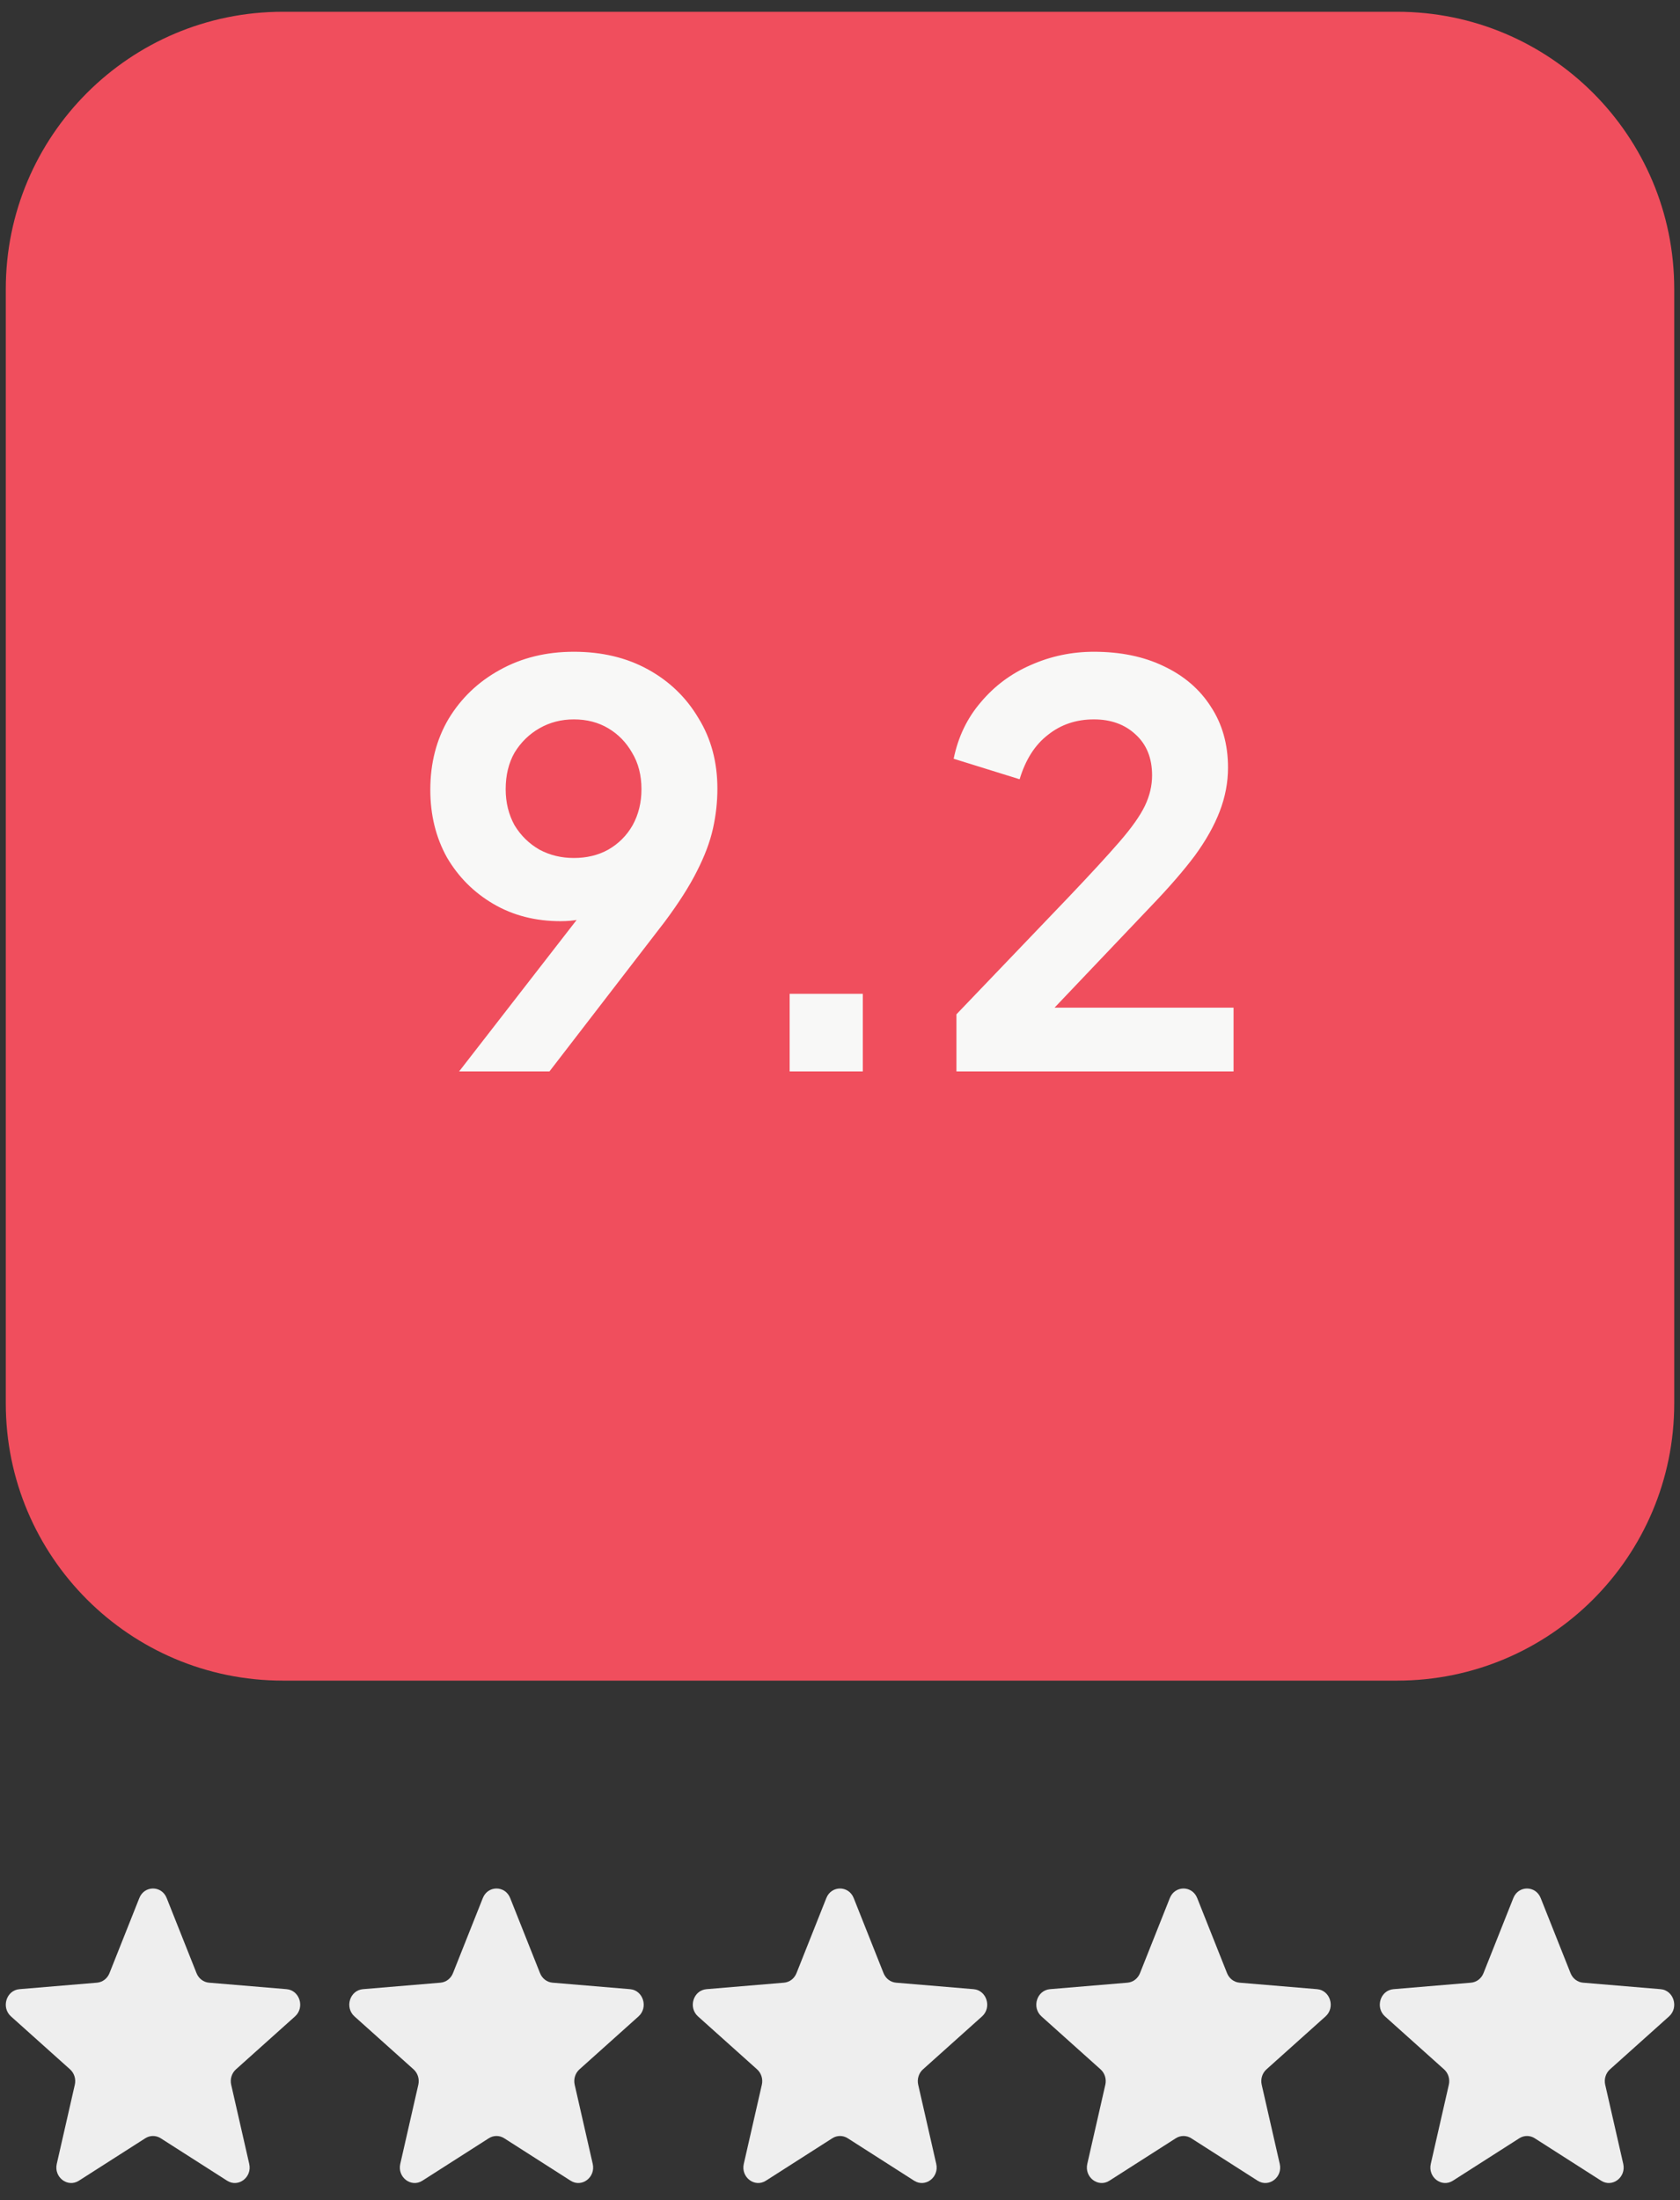 <svg width="97" height="127" viewBox="0 0 97 127" fill="none" xmlns="http://www.w3.org/2000/svg">
<rect x="0" y="0" width="97" height="127" fill="#333333" stroke="none"/>
<path d="M0.334 16.679C0.334 7.842 7.497 0.679 16.334 0.679H80.667C89.504 0.679 96.667 7.842 96.667 16.679V81.012C96.667 89.849 89.504 97.012 80.667 97.012H16.334C7.497 97.012 0.334 89.849 0.334 81.012V16.679Z" fill="#F04E5D"/>
<path d="M26.509 61.846L34.605 51.414L35.341 52.182C35.021 52.416 34.712 52.608 34.413 52.758C34.114 52.907 33.794 53.014 33.453 53.078C33.112 53.142 32.749 53.174 32.365 53.174C30.914 53.174 29.624 52.843 28.493 52.182C27.362 51.52 26.466 50.624 25.805 49.494C25.165 48.342 24.845 47.04 24.845 45.59C24.845 44.054 25.197 42.688 25.901 41.494C26.626 40.299 27.608 39.36 28.845 38.678C30.104 37.974 31.533 37.622 33.133 37.622C34.754 37.622 36.184 37.963 37.421 38.646C38.658 39.328 39.629 40.267 40.333 41.462C41.058 42.635 41.421 43.99 41.421 45.526C41.421 46.294 41.336 47.062 41.165 47.83C40.994 48.598 40.685 49.419 40.237 50.294C39.81 51.147 39.192 52.118 38.381 53.206L31.725 61.846H26.509ZM33.133 49.526C33.88 49.526 34.541 49.366 35.117 49.046C35.714 48.704 36.184 48.235 36.525 47.638C36.866 47.019 37.037 46.326 37.037 45.558C37.037 44.747 36.856 44.043 36.493 43.446C36.152 42.848 35.693 42.379 35.117 42.038C34.541 41.696 33.88 41.526 33.133 41.526C32.408 41.526 31.746 41.696 31.149 42.038C30.552 42.379 30.072 42.848 29.709 43.446C29.368 44.043 29.197 44.747 29.197 45.558C29.197 46.326 29.368 47.019 29.709 47.638C30.072 48.235 30.552 48.704 31.149 49.046C31.746 49.366 32.408 49.526 33.133 49.526ZM45.593 61.846V57.366H49.817V61.846H45.593ZM55.223 61.846V58.55L61.687 51.798C62.967 50.454 63.948 49.387 64.631 48.598C65.335 47.787 65.826 47.094 66.103 46.518C66.38 45.942 66.519 45.355 66.519 44.758C66.519 43.755 66.199 42.966 65.559 42.39C64.94 41.814 64.14 41.526 63.159 41.526C62.135 41.526 61.25 41.824 60.503 42.422C59.756 42.998 59.212 43.851 58.871 44.982L55.063 43.798C55.319 42.539 55.842 41.451 56.631 40.534C57.42 39.595 58.38 38.88 59.511 38.39C60.663 37.878 61.879 37.622 63.159 37.622C64.695 37.622 66.039 37.899 67.191 38.454C68.364 39.008 69.271 39.787 69.911 40.79C70.572 41.792 70.903 42.966 70.903 44.31C70.903 45.163 70.743 46.006 70.423 46.838C70.103 47.67 69.623 48.523 68.983 49.398C68.343 50.251 67.511 51.211 66.487 52.278L60.887 58.166H71.223V61.846H55.223Z" fill="#F8F8F7"/>
<g clip-path="url(#clip0_10413_5622)">
<path d="M8.044 109.563C8.336 108.828 9.332 108.828 9.624 109.563L11.348 113.9C11.472 114.21 11.75 114.421 12.07 114.448L16.546 114.823C17.304 114.887 17.612 115.877 17.034 116.395L13.624 119.451C13.38 119.669 13.274 120.011 13.348 120.338L14.39 124.907C14.566 125.681 13.761 126.293 13.112 125.878L9.28 123.429C9.006 123.254 8.662 123.254 8.388 123.429L4.556 125.878C3.907 126.293 3.102 125.681 3.278 124.907L4.32 120.338C4.394 120.011 4.288 119.669 4.044 119.451L0.634 116.395C0.056 115.877 0.364 114.887 1.122 114.823L5.598 114.448C5.918 114.421 6.197 114.21 6.32 113.9L8.044 109.563Z" fill="#EEEEEE"/>
<path d="M27.877 109.563C28.169 108.828 29.165 108.828 29.457 109.563L31.181 113.9C31.305 114.21 31.583 114.421 31.903 114.448L36.379 114.823C37.137 114.887 37.445 115.877 36.867 116.395L33.457 119.451C33.213 119.669 33.107 120.011 33.181 120.338L34.223 124.907C34.399 125.681 33.594 126.293 32.945 125.878L29.113 123.429C28.839 123.254 28.495 123.254 28.221 123.429L24.389 125.878C23.74 126.293 22.935 125.681 23.111 124.907L24.153 120.338C24.227 120.011 24.121 119.669 23.878 119.451L20.467 116.395C19.889 115.877 20.197 114.887 20.955 114.823L25.431 114.448C25.751 114.421 26.03 114.21 26.153 113.9L27.877 109.563Z" fill="#EEEEEE"/>
<path d="M47.711 109.563C48.003 108.828 48.999 108.828 49.291 109.563L51.015 113.9C51.139 114.21 51.417 114.421 51.737 114.448L56.213 114.823C56.971 114.887 57.279 115.877 56.701 116.395L53.291 119.451C53.047 119.669 52.941 120.011 53.015 120.338L54.057 124.907C54.233 125.681 53.428 126.293 52.779 125.878L48.947 123.429C48.673 123.254 48.329 123.254 48.055 123.429L44.223 125.878C43.574 126.293 42.769 125.681 42.945 124.907L43.987 120.338C44.061 120.011 43.955 119.669 43.712 119.451L40.301 116.395C39.723 115.877 40.031 114.887 40.789 114.823L45.265 114.448C45.585 114.421 45.864 114.21 45.987 113.9L47.711 109.563Z" fill="#EEEEEE"/>
<path d="M67.544 109.563C67.836 108.828 68.832 108.828 69.124 109.563L70.848 113.9C70.972 114.21 71.25 114.421 71.57 114.448L76.046 114.823C76.804 114.887 77.112 115.877 76.534 116.395L73.124 119.451C72.88 119.669 72.774 120.011 72.848 120.338L73.89 124.907C74.066 125.681 73.261 126.293 72.612 125.878L68.78 123.429C68.506 123.254 68.162 123.254 67.888 123.429L64.056 125.878C63.407 126.293 62.602 125.681 62.778 124.907L63.82 120.338C63.894 120.011 63.788 119.669 63.544 119.451L60.134 116.395C59.556 115.877 59.864 114.887 60.622 114.823L65.098 114.448C65.418 114.421 65.697 114.21 65.82 113.9L67.544 109.563Z" fill="#EEEEEE"/>
<path d="M87.377 109.563C87.669 108.828 88.665 108.828 88.957 109.563L90.681 113.9C90.805 114.21 91.083 114.421 91.403 114.448L95.879 114.823C96.637 114.887 96.945 115.877 96.367 116.395L92.957 119.451C92.713 119.669 92.607 120.011 92.681 120.338L93.723 124.907C93.899 125.681 93.094 126.293 92.445 125.878L88.613 123.429C88.339 123.254 87.995 123.254 87.721 123.429L83.889 125.878C83.24 126.293 82.435 125.681 82.611 124.907L83.653 120.338C83.727 120.011 83.621 119.669 83.377 119.451L79.967 116.395C79.389 115.877 79.697 114.887 80.455 114.823L84.931 114.448C85.251 114.421 85.53 114.21 85.653 113.9L87.377 109.563Z" fill="#EEEEEE"/>
</g>
<defs>
<clipPath id="clip0_10413_5622">
<rect width="96.333" height="17" fill="white" transform="translate(0.334 109.012)"/>
</clipPath>
</defs>
</svg>
